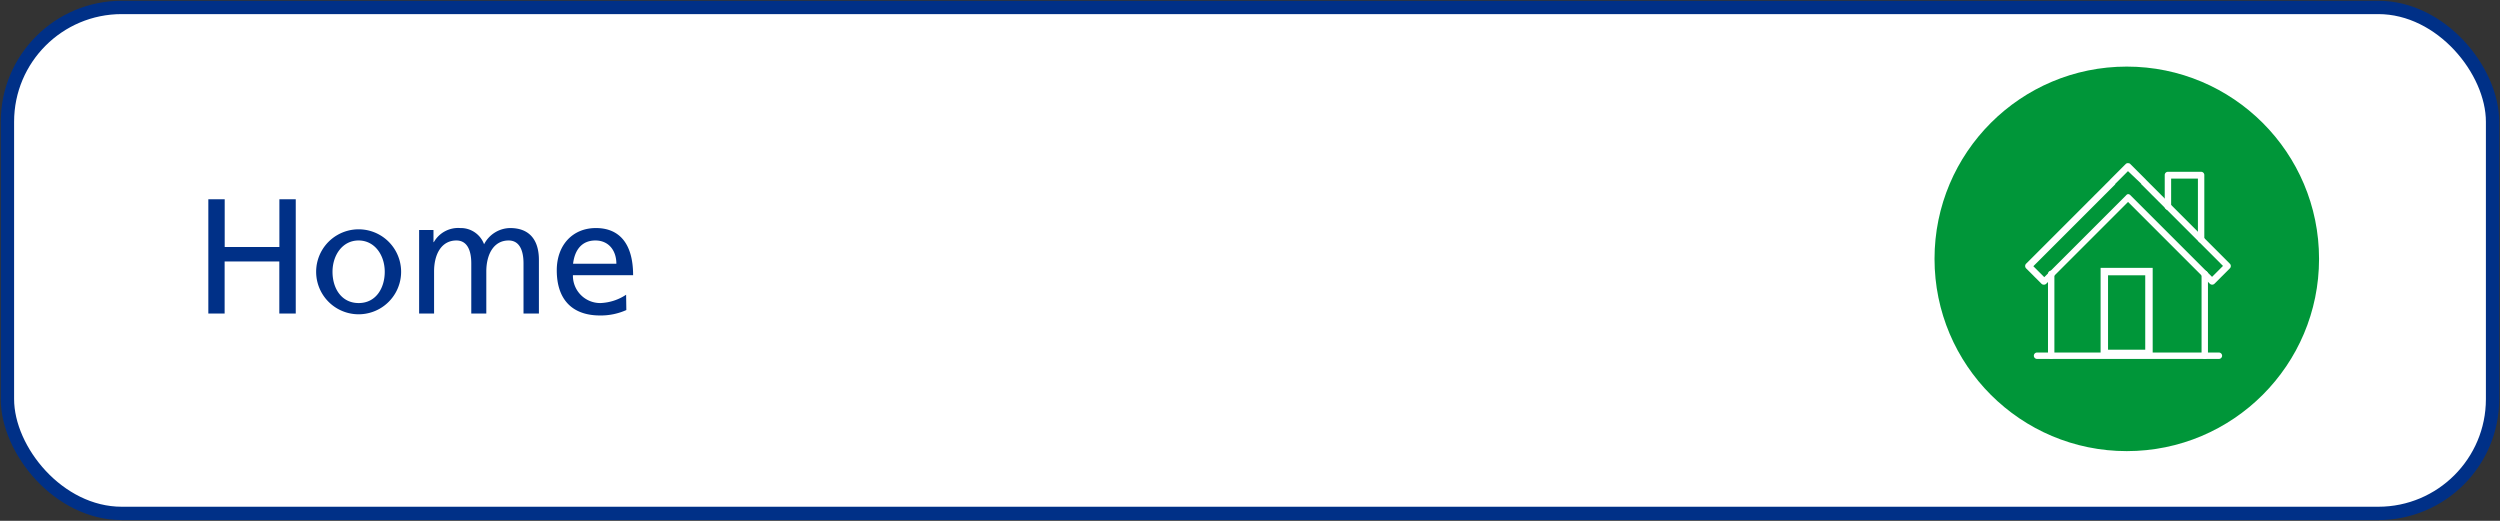 <svg id="Layer_1" data-name="Layer 1" xmlns="http://www.w3.org/2000/svg" viewBox="0 0 336 70"><rect x="0" y="0" width="336" height="70" fill="#333333" stroke="none"/><defs><style>.cls-4{fill:#fff}.cls-2{fill:#003087}</style></defs><rect x="1" y="1" width="334" height="68" rx="15.36" style="stroke-miterlimit:10;stroke:#003087;stroke-width:1.79px;fill:#fff"/><path class="cls-2" d="M37.54 42.14v-7h-7.35v7H28V26.78h2.2v6.42h7.35v-6.42h2.2v15.36ZM42.49 36.53a5.71 5.71 0 1 1 11.42 0 5.71 5.71 0 1 1-11.42 0Zm9.22 0c0-2.23-1.34-4.21-3.52-4.21s-3.5 2-3.5 4.21 1.19 4.2 3.52 4.2 3.5-2.03 3.5-4.2ZM70.36 42.14V35.4c0-1.89-.63-3.08-2-3.08-2 0-3 1.85-3 4.18v5.64h-2.02V35.4c0-1.82-.59-3.08-2-3.08-2 0-3 1.83-3 4.16v5.66h-2.01V30.91h1.93v1.63h.05a3.76 3.76 0 0 1 3.56-1.89 3.33 3.33 0 0 1 3.19 2.18 4 4 0 0 1 3.5-2.18c2.53 0 3.87 1.52 3.87 4.29v7.2ZM84.18 41.67a8.42 8.42 0 0 1-3.52.73c-3.81 0-5.83-2.2-5.83-6.07 0-3.39 2.13-5.68 5.26-5.68s5 2.07 5 6.34H77a3.67 3.67 0 0 0 3.69 3.74 6.67 6.67 0 0 0 3.46-1.12Zm-1.34-6.22c0-1.81-1.06-3.13-2.82-3.13s-2.77 1.19-3 3.13Z"/><circle cx="285.84" cy="34.79" r="25.84" style="fill:#009639"/><path class="cls-4" d="M274.69 38.26a.43.43 0 0 1-.31-.12l-2.08-2.08a.45.45 0 0 1 0-.61l11.26-11.26.05-.06 2.08-2.08a.39.39 0 0 1 .31-.12h.11a.44.44 0 0 1 .2.11l2.08 2.08.05.06 11.26 11.27a.42.42 0 0 1 .12.3.43.43 0 0 1-.12.31l-2.08 2.08a.45.45 0 0 1-.61 0l-11-11-11 11a.42.42 0 0 1-.32.12ZM286 26.09a.42.42 0 0 1 .3.12l11 11 1.47-1.47-11-11v-.06L286 23l-1.72 1.72v.06l-11 11 1.47 1.47 11-11a.42.42 0 0 1 .25-.16Z"/><path class="cls-4" d="M275.68 48.24a.43.43 0 0 1-.43-.43v-11a.43.43 0 0 1 .43-.43.43.43 0 0 1 .43.43v11a.43.43 0 0 1-.43.43ZM296.32 48.24a.43.43 0 0 1-.43-.43v-11a.43.43 0 0 1 .43-.43.43.43 0 0 1 .43.43v11a.43.43 0 0 1-.43.43ZM295.83 32.62a.43.43 0 0 1-.43-.43V24h-3.6v3.78a.43.43 0 0 1-.86 0v-4.26a.43.43 0 0 1 .43-.43h4.46a.43.43 0 0 1 .43.43v8.67a.43.43 0 0 1-.43.43Z"/><path class="cls-4" d="M298.22 48.24h-24.44a.43.43 0 0 1-.43-.43.43.43 0 0 1 .43-.43h24.44a.43.43 0 0 1 .43.43.43.43 0 0 1-.43.43Z"/><path style="fill:none;stroke:#fff;stroke-miterlimit:10" d="M282.82 36.5h6v11h-6z"/></svg>
